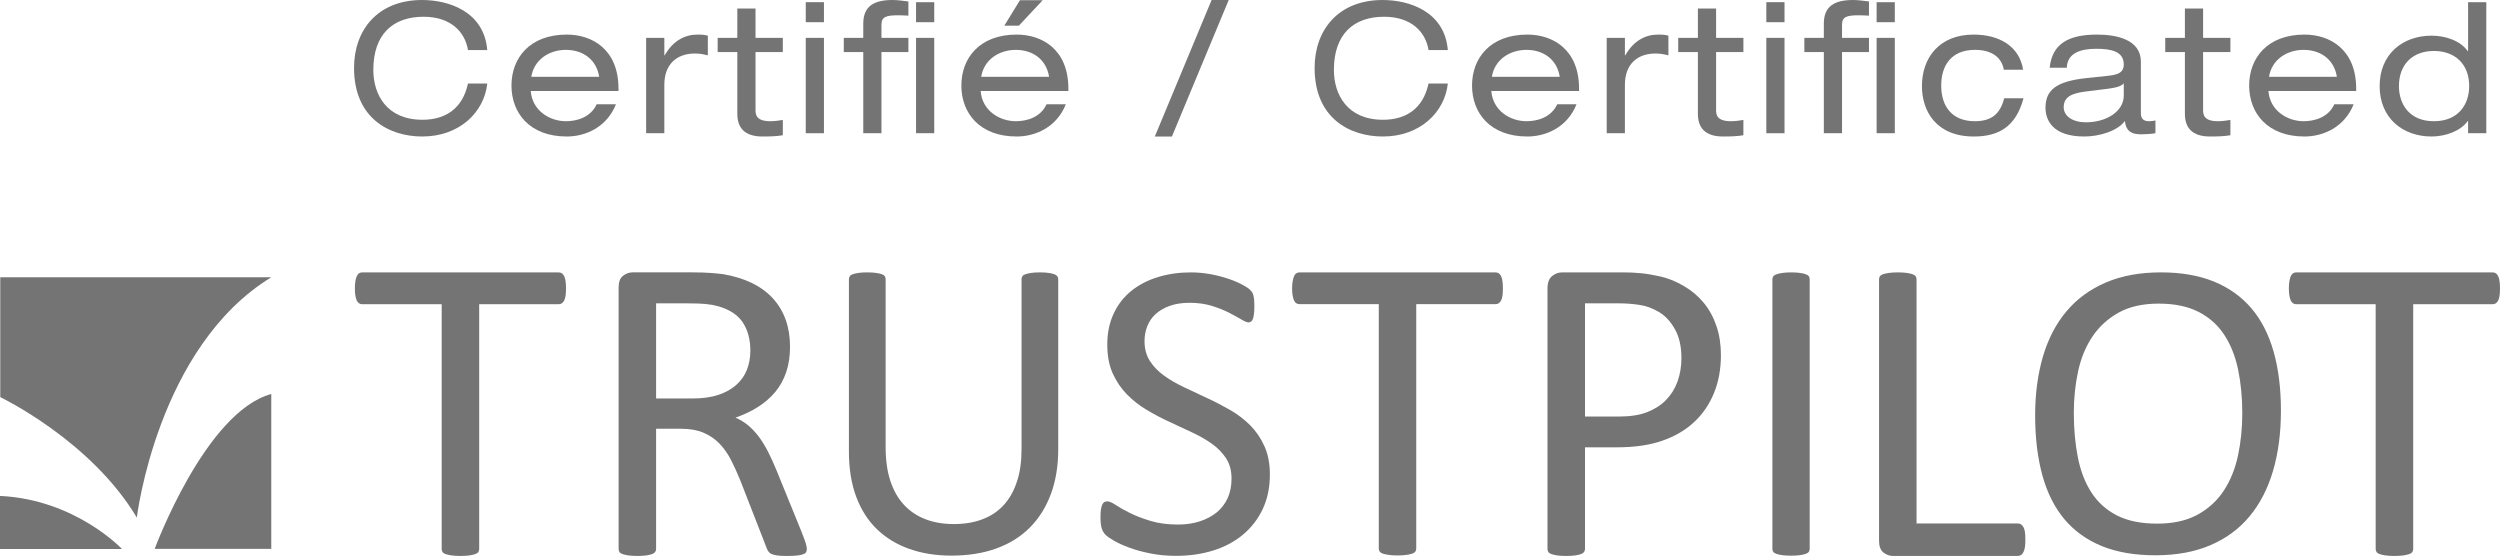 <?xml version="1.0" encoding="utf-8"?>
<!-- Generator: Adobe Illustrator 16.0.0, SVG Export Plug-In . SVG Version: 6.00 Build 0)  -->
<!DOCTYPE svg PUBLIC "-//W3C//DTD SVG 1.1//EN" "http://www.w3.org/Graphics/SVG/1.1/DTD/svg11.dtd">
<svg version="1.1" id="Layer_1" xmlns="http://www.w3.org/2000/svg" xmlns:xlink="http://www.w3.org/1999/xlink" x="0px" y="0px"
	 width="535.721px" height="119.136px" viewBox="0 0 535.721 119.136" enable-background="new 0 0 535.721 119.136"
	 xml:space="preserve">
<g>
	<defs>
		<rect id="SVGID_1_" width="535.721" height="119.136"/>
	</defs>
	<clipPath id="SVGID_2_">
		<use xlink:href="#SVGID_1_"  overflow="visible"/>
	</clipPath>
	<path clip-path="url(#SVGID_2_)" fill="#747474" d="M121.291,61.83c0,0.583-0.031,1.104-0.092,1.537
		c-0.071,0.442-0.169,0.791-0.31,1.057c-0.141,0.26-0.313,0.455-0.508,0.583c-0.208,0.124-0.433,0.185-0.684,0.185h-17.012v52.443
		c0,0.256-0.066,0.468-0.189,0.658c-0.124,0.185-0.345,0.336-0.655,0.441c-0.314,0.107-0.724,0.207-1.237,0.287
		c-0.516,0.066-1.162,0.115-1.938,0.115c-0.747,0-1.388-0.049-1.918-0.115c-0.535-0.08-0.95-0.18-1.267-0.287
		c-0.31-0.105-0.522-0.257-0.649-0.441c-0.124-0.19-0.186-0.402-0.186-0.658V65.191h-17.02c-0.248,0-0.469-0.061-0.676-0.185
		c-0.199-0.128-0.362-0.323-0.487-0.583c-0.128-0.266-0.229-0.614-0.309-1.057c-0.075-0.433-0.11-0.954-0.11-1.537
		c0-0.596,0.035-1.117,0.11-1.566c0.08-0.457,0.181-0.823,0.309-1.101c0.125-0.274,0.288-0.482,0.487-0.61
		c0.207-0.119,0.428-0.186,0.676-0.186h42.071c0.251,0,0.476,0.067,0.684,0.186c0.195,0.128,0.367,0.336,0.508,0.61
		c0.141,0.278,0.239,0.644,0.31,1.101C121.26,60.712,121.291,61.234,121.291,61.83"/>
	<path clip-path="url(#SVGID_2_)" fill="#747474" d="M172.898,117.634c0,0.256-0.044,0.469-0.15,0.658
		c-0.088,0.186-0.287,0.346-0.601,0.459c-0.314,0.133-0.746,0.221-1.307,0.289c-0.561,0.061-1.312,0.096-2.244,0.096
		c-0.813,0-1.475-0.035-1.988-0.096c-0.512-0.068-0.924-0.168-1.237-0.307c-0.313-0.135-0.557-0.33-0.725-0.586
		c-0.176-0.244-0.322-0.553-0.45-0.938l-5.556-14.254c-0.654-1.617-1.339-3.111-2.033-4.463c-0.703-1.352-1.537-2.518-2.504-3.506
		c-0.968-0.979-2.103-1.746-3.411-2.285c-1.307-0.547-2.88-0.82-4.717-0.82h-5.381v25.752c0,0.256-0.066,0.469-0.212,0.658
		c-0.141,0.186-0.353,0.336-0.654,0.441c-0.3,0.107-0.697,0.207-1.209,0.287c-0.517,0.066-1.162,0.115-1.945,0.115
		c-0.777,0-1.422-0.049-1.934-0.115c-0.517-0.08-0.932-0.18-1.246-0.287c-0.31-0.105-0.521-0.256-0.654-0.441
		c-0.119-0.189-0.18-0.402-0.18-0.658v-55.99c0-1.219,0.313-2.066,0.959-2.553c0.636-0.48,1.311-0.724,2.031-0.724h12.85
		c1.528,0,2.8,0.045,3.812,0.119c1.011,0.072,1.925,0.168,2.734,0.262c2.336,0.401,4.4,1.041,6.193,1.912
		c1.79,0.87,3.296,1.975,4.515,3.321c1.21,1.335,2.125,2.876,2.73,4.603c0.609,1.723,0.91,3.637,0.91,5.721
		c0,2.033-0.275,3.844-0.822,5.451c-0.543,1.6-1.325,3.018-2.354,4.25c-1.029,1.232-2.257,2.297-3.693,3.203
		c-1.431,0.908-3.04,1.668-4.82,2.291c1.008,0.434,1.904,0.986,2.717,1.652c0.808,0.676,1.56,1.48,2.266,2.408
		c0.698,0.941,1.36,2.016,1.993,3.238c0.613,1.201,1.241,2.58,1.864,4.111l5.42,13.314c0.438,1.123,0.715,1.914,0.844,2.359
		C172.829,117.039,172.898,117.386,172.898,117.634 M160.791,75.148c0-2.367-0.53-4.373-1.59-6.007
		c-1.061-1.63-2.837-2.811-5.327-3.526c-0.783-0.22-1.661-0.373-2.642-0.472c-0.984-0.093-2.266-0.137-3.856-0.137h-6.781v20.382
		h7.855c2.119,0,3.944-0.262,5.494-0.773c1.542-0.518,2.827-1.232,3.852-2.152c1.029-0.922,1.786-2,2.271-3.246
		C160.547,77.97,160.791,76.611,160.791,75.148"/>
	<path clip-path="url(#SVGID_2_)" fill="#747474" d="M226.768,96.193c0,3.617-0.52,6.848-1.581,9.684
		c-1.056,2.844-2.567,5.238-4.537,7.203c-1.962,1.961-4.356,3.445-7.178,4.457c-2.814,1.021-6.025,1.525-9.611,1.525
		c-3.288,0-6.273-0.477-8.977-1.428c-2.694-0.949-5.013-2.354-6.949-4.213c-1.931-1.855-3.415-4.184-4.457-6.963
		c-1.043-2.795-1.564-6.016-1.564-9.661V59.842c0-0.247,0.058-0.456,0.182-0.649c0.123-0.182,0.339-0.326,0.64-0.433
		c0.309-0.106,0.706-0.202,1.201-0.274c0.487-0.08,1.131-0.119,1.931-0.119c0.738,0,1.365,0.039,1.886,0.119
		c0.517,0.072,0.928,0.168,1.22,0.274c0.287,0.107,0.499,0.251,0.623,0.433c0.123,0.193,0.185,0.402,0.185,0.649v35.98
		c0,2.766,0.335,5.172,1.007,7.223c0.68,2.059,1.653,3.768,2.924,5.131c1.268,1.367,2.806,2.4,4.603,3.086
		c1.789,0.688,3.808,1.036,6.052,1.036c2.297,0,4.346-0.331,6.135-1.019c1.802-0.668,3.318-1.68,4.564-3.031
		c1.241-1.354,2.186-3.025,2.844-5.023c0.668-1.982,0.995-4.314,0.995-6.986V59.842c0-0.247,0.061-0.456,0.185-0.649
		c0.124-0.182,0.336-0.326,0.64-0.433c0.31-0.106,0.716-0.202,1.22-0.274c0.507-0.08,1.148-0.119,1.913-0.119
		c0.737,0,1.356,0.039,1.859,0.119c0.508,0.072,0.905,0.168,1.197,0.274c0.296,0.107,0.508,0.251,0.649,0.433
		c0.138,0.193,0.199,0.402,0.199,0.649V96.193z"/>
	<path clip-path="url(#SVGID_2_)" fill="#747474" d="M272.121,101.683c0,2.775-0.518,5.24-1.533,7.396
		c-1.021,2.159-2.434,3.987-4.237,5.489c-1.81,1.508-3.939,2.643-6.386,3.402c-2.452,0.756-5.08,1.141-7.912,1.141
		c-1.979,0-3.808-0.164-5.49-0.51c-1.692-0.33-3.194-0.736-4.519-1.227c-1.321-0.486-2.434-0.986-3.331-1.503
		c-0.896-0.517-1.514-0.954-1.86-1.321c-0.358-0.365-0.618-0.834-0.781-1.391c-0.168-0.564-0.252-1.32-0.252-2.262
		c0-0.666,0.03-1.219,0.092-1.66c0.058-0.441,0.15-0.801,0.274-1.075c0.12-0.272,0.274-0.462,0.451-0.569
		c0.185-0.105,0.402-0.158,0.641-0.158c0.424,0,1.029,0.262,1.802,0.773c0.777,0.52,1.77,1.086,2.99,1.686
		c1.214,0.615,2.682,1.185,4.395,1.705c1.719,0.535,3.702,0.805,5.951,0.805c1.7,0,3.265-0.221,4.678-0.684
		c1.413-0.459,2.629-1.104,3.653-1.936c1.007-0.84,1.797-1.865,2.345-3.079c0.538-1.214,0.813-2.597,0.813-4.147
		c0-1.678-0.38-3.109-1.131-4.289c-0.764-1.188-1.762-2.227-3.012-3.125c-1.251-0.895-2.668-1.717-4.267-2.459
		c-1.591-0.746-3.23-1.51-4.898-2.283c-1.675-0.77-3.305-1.631-4.882-2.576c-1.582-0.941-2.991-2.049-4.237-3.326
		c-1.25-1.277-2.261-2.779-3.039-4.492c-0.773-1.715-1.161-3.777-1.161-6.177c0-2.468,0.449-4.659,1.351-6.589
		c0.889-1.936,2.137-3.552,3.736-4.859c1.596-1.304,3.496-2.305,5.701-2.986c2.198-0.69,4.583-1.029,7.133-1.029
		c1.308,0,2.619,0.119,3.949,0.339c1.317,0.231,2.566,0.539,3.736,0.916c1.172,0.379,2.21,0.808,3.127,1.272
		c0.901,0.472,1.512,0.856,1.795,1.148c0.292,0.286,0.48,0.512,0.569,0.68c0.098,0.168,0.173,0.385,0.229,0.637
		c0.062,0.26,0.111,0.57,0.138,0.94c0.03,0.362,0.053,0.831,0.053,1.404c0,0.553-0.031,1.038-0.074,1.463
		c-0.041,0.429-0.116,0.789-0.208,1.078c-0.089,0.282-0.222,0.502-0.386,0.636c-0.167,0.132-0.357,0.207-0.568,0.207
		c-0.341,0-0.856-0.216-1.577-0.645c-0.712-0.424-1.581-0.896-2.62-1.436c-1.034-0.531-2.262-1.013-3.666-1.458
		c-1.418-0.437-3.009-0.663-4.771-0.663c-1.638,0-3.071,0.227-4.285,0.663c-1.214,0.445-2.223,1.034-3.008,1.753
		c-0.796,0.734-1.382,1.6-1.781,2.598c-0.393,1.008-0.592,2.078-0.592,3.199c0,1.639,0.381,3.049,1.141,4.24
		c0.76,1.188,1.77,2.236,3.03,3.145c1.268,0.91,2.703,1.75,4.312,2.504c1.611,0.759,3.254,1.533,4.924,2.312
		c1.675,0.771,3.308,1.625,4.926,2.547c1.612,0.934,3.043,2.02,4.315,3.283c1.253,1.268,2.271,2.752,3.043,4.475
		C271.731,97.324,272.121,99.347,272.121,101.683"/>
	<path clip-path="url(#SVGID_2_)" fill="#747474" d="M322.056,61.822c0,0.591-0.031,1.104-0.094,1.533
		c-0.065,0.438-0.163,0.794-0.303,1.055c-0.134,0.266-0.316,0.459-0.514,0.583c-0.199,0.128-0.431,0.184-0.679,0.184h-16.982v52.356
		c0,0.248-0.062,0.469-0.189,0.65c-0.121,0.189-0.342,0.34-0.65,0.449c-0.313,0.105-0.721,0.199-1.235,0.273
		c-0.519,0.08-1.164,0.121-1.936,0.121c-0.751,0-1.393-0.041-1.912-0.121c-0.536-0.074-0.95-0.168-1.261-0.273
		c-0.312-0.109-0.528-0.26-0.656-0.449c-0.121-0.182-0.188-0.402-0.188-0.65V65.176h-16.982c-0.247,0-0.474-0.056-0.678-0.184
		c-0.203-0.124-0.365-0.317-0.489-0.583c-0.119-0.261-0.226-0.617-0.307-1.055c-0.075-0.43-0.118-0.942-0.118-1.533
		c0-0.588,0.043-1.118,0.118-1.559c0.081-0.458,0.188-0.827,0.307-1.101c0.124-0.275,0.286-0.483,0.489-0.611
		c0.204-0.119,0.431-0.185,0.678-0.185h41.992c0.248,0,0.479,0.066,0.679,0.185c0.197,0.128,0.38,0.336,0.514,0.611
		c0.14,0.274,0.237,0.643,0.303,1.101C322.024,60.704,322.056,61.234,322.056,61.822"/>
	<path clip-path="url(#SVGID_2_)" fill="#747474" d="M368.773,76.08c0,3.025-0.498,5.752-1.502,8.186
		c-1,2.43-2.42,4.506-4.276,6.211c-1.852,1.719-4.126,3.045-6.826,3.977c-2.695,0.938-5.905,1.4-9.653,1.4h-6.866v21.781
		c0,0.256-0.076,0.469-0.213,0.658c-0.142,0.186-0.356,0.336-0.652,0.441c-0.292,0.107-0.704,0.207-1.221,0.287
		c-0.508,0.066-1.155,0.115-1.935,0.115c-0.776,0-1.427-0.049-1.934-0.115c-0.527-0.08-0.938-0.18-1.246-0.287
		c-0.317-0.105-0.531-0.256-0.654-0.441c-0.128-0.189-0.186-0.402-0.186-0.658V61.83c0-1.246,0.327-2.133,0.98-2.667
		c0.655-0.531,1.382-0.796,2.2-0.796h12.943c1.312,0,2.562,0.053,3.767,0.168c1.197,0.105,2.62,0.34,4.246,0.698
		c1.639,0.358,3.309,1.03,5.009,2.01c1.698,0.98,3.136,2.19,4.32,3.622c1.188,1.436,2.098,3.092,2.734,4.979
		C368.45,71.73,368.773,73.806,368.773,76.08 M360.31,76.734c0-2.461-0.461-4.514-1.384-6.161c-0.915-1.653-2.053-2.89-3.41-3.698
		c-1.355-0.809-2.757-1.325-4.2-1.541c-1.454-0.213-2.867-0.327-4.236-0.327h-7.43v24.255h7.245c2.43,0,4.447-0.312,6.05-0.936
		c1.604-0.627,2.955-1.48,4.042-2.59c1.091-1.107,1.92-2.43,2.482-3.971C360.026,80.224,360.31,78.544,360.31,76.734"/>
	<path clip-path="url(#SVGID_2_)" fill="#747474" d="M387.794,117.595c0,0.246-0.062,0.467-0.187,0.648s-0.34,0.332-0.654,0.438
		c-0.308,0.111-0.715,0.203-1.23,0.283c-0.504,0.076-1.154,0.111-1.926,0.111c-0.742,0-1.379-0.035-1.904-0.111
		c-0.531-0.08-0.951-0.172-1.254-0.283c-0.311-0.105-0.531-0.256-0.656-0.438c-0.119-0.182-0.181-0.402-0.181-0.648V59.856
		c0-0.252,0.07-0.47,0.204-0.653c0.141-0.182,0.371-0.333,0.701-0.434c0.322-0.11,0.742-0.211,1.25-0.283
		c0.518-0.075,1.127-0.12,1.84-0.12c0.771,0,1.422,0.045,1.926,0.12c0.516,0.072,0.923,0.173,1.23,0.283
		c0.314,0.101,0.529,0.252,0.654,0.434c0.125,0.183,0.187,0.401,0.187,0.653V117.595z"/>
	<path clip-path="url(#SVGID_2_)" fill="#747474" d="M434.012,115.634c0,0.613-0.026,1.139-0.088,1.559
		c-0.062,0.42-0.164,0.787-0.31,1.078c-0.136,0.295-0.304,0.518-0.508,0.648c-0.198,0.143-0.441,0.217-0.729,0.217H405.64
		c-0.717,0-1.387-0.242-2.027-0.729c-0.636-0.482-0.955-1.335-0.955-2.549V59.864c0-0.247,0.054-0.468,0.182-0.654
		c0.129-0.185,0.345-0.336,0.65-0.441c0.317-0.111,0.737-0.207,1.268-0.283c0.525-0.075,1.165-0.12,1.92-0.12
		c0.774,0,1.418,0.045,1.936,0.12c0.516,0.076,0.923,0.172,1.237,0.283c0.312,0.105,0.529,0.256,0.652,0.441
		c0.127,0.186,0.191,0.407,0.191,0.654v52.305h21.684c0.288,0,0.531,0.069,0.729,0.213c0.204,0.137,0.372,0.342,0.508,0.605
		c0.146,0.266,0.247,0.613,0.31,1.055C433.985,114.476,434.012,115.005,434.012,115.634"/>
	<path clip-path="url(#SVGID_2_)" fill="#747474" d="M488.777,88.001c0,4.754-0.562,9.053-1.686,12.879
		c-1.123,3.82-2.8,7.072-5.033,9.762c-2.226,2.68-5.026,4.744-8.391,6.186c-3.366,1.443-7.304,2.162-11.786,2.162
		c-4.433,0-8.265-0.658-11.494-1.973c-3.229-1.326-5.906-3.242-8.014-5.766c-2.107-2.514-3.681-5.642-4.709-9.373
		c-1.031-3.734-1.556-8.027-1.556-12.877c0-4.643,0.57-8.857,1.688-12.66c1.122-3.787,2.809-7.014,5.057-9.67
		c2.244-2.659,5.05-4.699,8.421-6.141c3.37-1.439,7.292-2.165,11.784-2.165c4.338,0,8.116,0.655,11.335,1.958
		c3.211,1.308,5.89,3.212,8.033,5.711c2.135,2.506,3.725,5.602,4.773,9.284C488.248,79.005,488.777,83.232,488.777,88.001
		 M480.497,88.546c0-3.34-0.302-6.441-0.89-9.313c-0.595-2.86-1.582-5.349-2.959-7.46c-1.377-2.105-3.22-3.758-5.521-4.941
		c-2.304-1.176-5.155-1.771-8.55-1.771c-3.393,0-6.241,0.64-8.547,1.911c-2.302,1.277-4.171,2.969-5.609,5.095
		c-1.444,2.128-2.472,4.609-3.092,7.441c-0.624,2.842-0.933,5.822-0.933,8.945c0,3.459,0.286,6.645,0.866,9.564
		c0.574,2.902,1.546,5.416,2.905,7.521c1.366,2.112,3.194,3.756,5.479,4.918c2.286,1.17,5.159,1.754,8.622,1.754
		c3.418,0,6.299-0.637,8.635-1.914c2.328-1.275,4.21-2.99,5.635-5.162c1.421-2.174,2.438-4.684,3.042-7.527
		C480.186,94.753,480.497,91.73,480.497,88.546"/>
	<path clip-path="url(#SVGID_2_)" fill="#747474" d="M535.721,61.83c0,0.583-0.03,1.104-0.098,1.537
		c-0.057,0.442-0.163,0.791-0.305,1.057c-0.139,0.26-0.309,0.455-0.509,0.583c-0.205,0.124-0.427,0.185-0.676,0.185h-17.01v52.443
		c0,0.256-0.065,0.468-0.2,0.658c-0.117,0.185-0.335,0.336-0.646,0.441c-0.314,0.107-0.725,0.207-1.243,0.287
		c-0.506,0.066-1.157,0.115-1.94,0.115c-0.739,0-1.387-0.049-1.911-0.115c-0.529-0.08-0.954-0.18-1.263-0.287
		c-0.311-0.105-0.529-0.257-0.651-0.441c-0.125-0.19-0.189-0.402-0.189-0.658V65.191h-17.022c-0.239,0-0.465-0.061-0.667-0.185
		c-0.204-0.128-0.371-0.323-0.497-0.583c-0.116-0.266-0.225-0.614-0.303-1.057c-0.08-0.433-0.114-0.954-0.114-1.537
		c0-0.596,0.034-1.117,0.114-1.566c0.078-0.457,0.187-0.823,0.303-1.101c0.126-0.274,0.293-0.482,0.497-0.61
		c0.202-0.119,0.428-0.186,0.667-0.186h42.077c0.249,0,0.471,0.067,0.676,0.186c0.2,0.128,0.37,0.336,0.509,0.61
		c0.142,0.278,0.248,0.644,0.305,1.101C535.69,60.712,535.721,61.234,535.721,61.83"/>
	<path clip-path="url(#SVGID_2_)" fill="#747474" d="M0.057,59.414V85.1c0,0,19.393,9.259,29.265,25.812
		c0,0,4.356-36.555,28.81-51.498H0.057z"/>
	<path clip-path="url(#SVGID_2_)" fill="#747474" d="M0,106.269v11.369h26.133C26.133,117.638,16.177,107.041,0,106.269
		 M33.147,117.617h24.985V84.428C43.992,88.259,33.147,117.617,33.147,117.617"/>
	<path clip-path="url(#SVGID_2_)" fill="#747474" d="M100.281,10.726c-0.624-3.861-3.666-7.137-9.517-7.137
		C84.174,3.589,80,7.372,80,14.977c0,5.266,2.847,10.687,10.531,10.687c4.875,0,8.58-2.34,9.75-7.762h4.134
		c-0.663,6.162-5.967,11.35-13.924,11.35c-7.02,0-14.625-3.861-14.625-14.704C75.866,6.436,80.937,0,90.453,0
		c5.577,0,13.26,2.38,13.962,10.726H100.281z"/>
	<path clip-path="url(#SVGID_2_)" fill="#747474" d="M113.735,19.501c0.312,4.212,4.057,6.474,7.528,6.474
		c2.223,0,5.265-0.741,6.591-3.627h4.134c-1.95,4.914-6.513,6.903-10.53,6.903c-7.956,0-11.857-5.031-11.857-10.92
		s3.901-10.92,11.857-10.92c5.382,0,11.076,3.12,11.076,11.583v0.507H113.735z M128.4,16.459c-0.585-3.705-3.471-5.772-7.137-5.772
		c-3.589,0-6.825,2.106-7.41,5.772H128.4z"/>
	<path clip-path="url(#SVGID_2_)" fill="#747474" d="M138.46,8.112h3.9v3.744h0.079c1.833-3.237,4.445-4.446,7.02-4.446
		c0.975,0,1.481,0.039,2.223,0.234v4.212c-0.975-0.234-1.717-0.39-2.769-0.39c-3.862,0-6.553,2.262-6.553,6.709v10.374h-3.9V8.112z"
		/>
	<path clip-path="url(#SVGID_2_)" fill="#747474" d="M158,1.833h3.9v6.279h5.85v3.042h-5.85v12.597c0,1.639,1.17,2.224,3.159,2.224
		c0.897,0,1.795-0.117,2.691-0.273v3.276c-1.326,0.234-2.769,0.273-4.368,0.273c-3.822,0-5.382-1.872-5.382-4.836V11.155h-4.212
		V8.112H158V1.833z"/>
	<path clip-path="url(#SVGID_2_)" fill="#747474" d="M172.663,0.468h3.9v4.29h-3.9V0.468z M172.663,8.112h3.9v20.437h-3.9V8.112z"/>
	<path clip-path="url(#SVGID_2_)" fill="#747474" d="M184.987,5.07c0-3.783,2.34-5.07,6.279-5.07c1.209,0,2.262,0.195,3.393,0.312
		v3.042c-0.741-0.039-1.482-0.078-2.184-0.078c-2.535,0-3.588,0.312-3.588,1.989v2.847h5.772v3.043h-5.772v17.394h-3.9V11.155
		h-4.174V8.112h4.174V5.07z M196.297,0.468h3.9v4.29h-3.9V0.468z M196.297,8.112h3.9v20.437h-3.9V8.112z"/>
	<path clip-path="url(#SVGID_2_)" fill="#747474" d="M210.143,19.501c0.312,4.212,4.056,6.474,7.527,6.474
		c2.223,0,5.265-0.741,6.591-3.627h4.134c-1.95,4.914-6.513,6.903-10.53,6.903c-7.956,0-11.857-5.031-11.857-10.92
		s3.901-10.92,11.857-10.92c5.382,0,11.077,3.12,11.077,11.583v0.507H210.143z M224.807,16.459
		c-0.585-3.705-3.471-5.773-7.137-5.773c-3.588,0-6.825,2.107-7.41,5.773H224.807z M218.566,0.039h4.875l-5.109,5.46h-3.12
		L218.566,0.039z"/>
	<polygon clip-path="url(#SVGID_2_)" fill="#747474" points="259.633,0 263.299,0 251.131,29.251 247.465,29.251 	"/>
	<path clip-path="url(#SVGID_2_)" fill="#747474" d="M306.121,10.726c-0.625-3.861-3.666-7.137-9.518-7.137
		c-6.59,0-10.764,3.783-10.764,11.388c0,5.266,2.847,10.687,10.529,10.687c4.877,0,8.581-2.34,9.752-7.762h4.134
		c-0.663,6.162-5.968,11.35-13.924,11.35c-7.021,0-14.625-3.861-14.625-14.704C281.706,6.436,286.775,0,296.292,0
		c5.577,0,13.261,2.38,13.963,10.726H306.121z"/>
	<path clip-path="url(#SVGID_2_)" fill="#747474" d="M319.575,19.501c0.311,4.212,4.056,6.474,7.526,6.474
		c2.224,0,5.266-0.741,6.591-3.627h4.135c-1.949,4.914-6.514,6.903-10.53,6.903c-7.956,0-11.857-5.031-11.857-10.92
		s3.901-10.92,11.857-10.92c5.382,0,11.077,3.12,11.077,11.583v0.507H319.575z M334.239,16.459
		c-0.586-3.705-3.472-5.772-7.138-5.772c-3.589,0-6.825,2.106-7.41,5.772H334.239z"/>
	<path clip-path="url(#SVGID_2_)" fill="#747474" d="M344.299,8.112h3.9v3.744h0.079c1.833-3.237,4.446-4.446,7.02-4.446
		c0.976,0,1.481,0.039,2.224,0.234v4.212c-0.976-0.234-1.716-0.39-2.77-0.39c-3.86,0-6.553,2.262-6.553,6.709v10.374h-3.9V8.112z"/>
	<path clip-path="url(#SVGID_2_)" fill="#747474" d="M363.84,1.833h3.898v6.279h5.852v3.042h-5.852v12.597
		c0,1.639,1.171,2.224,3.16,2.224c0.896,0,1.794-0.117,2.691-0.273v3.276c-1.326,0.234-2.771,0.273-4.368,0.273
		c-3.822,0-5.382-1.872-5.382-4.836V11.155h-4.214V8.112h4.214V1.833z"/>
	<path clip-path="url(#SVGID_2_)" fill="#747474" d="M378.502,0.468h3.9v4.29h-3.9V0.468z M378.502,8.112h3.9v20.437h-3.9V8.112z"/>
	<path clip-path="url(#SVGID_2_)" fill="#747474" d="M390.826,5.07c0-3.783,2.341-5.07,6.279-5.07c1.209,0,2.263,0.195,3.394,0.312
		v3.042c-0.742-0.039-1.483-0.078-2.185-0.078c-2.535,0-3.589,0.312-3.589,1.989v2.847h5.773v3.043h-5.773v17.394h-3.899V11.155
		h-4.173V8.112h4.173V5.07z M402.136,0.468h3.9v4.29h-3.9V0.468z M402.136,8.112h3.9v20.437h-3.9V8.112z"/>
	<path clip-path="url(#SVGID_2_)" fill="#747474" d="M433.61,21.061c-1.64,6.123-5.345,8.19-10.647,8.19
		c-8.113,0-11.116-5.499-11.116-10.803c0-6.045,3.705-11.037,11.076-11.037c5.46,0,9.79,2.457,10.609,7.527h-4.135
		c-0.469-2.652-2.573-4.252-6.201-4.252c-4.992,0-7.216,3.277-7.216,7.645s2.224,7.644,7.216,7.644c3.511,0,5.422-1.521,6.278-4.914
		H433.61z"/>
	<path clip-path="url(#SVGID_2_)" fill="#747474" d="M439.225,14.509c0.507-5.109,4.018-7.098,10.141-7.098
		c4.172,0,9.399,1.053,9.399,5.811V24.22c0,1.209,0.546,1.755,1.755,1.755c0.429,0,0.975-0.077,1.364-0.155v2.73
		c-0.936,0.155-2.105,0.233-3.042,0.233c-1.949,0-3.236-0.545-3.511-2.847c-1.559,2.107-5.381,3.316-8.697,3.316
		c-6.785,0-8.307-3.511-8.307-6.163c0-3.744,2.223-5.655,8.776-6.357l4.444-0.468c2.186-0.234,3.551-0.624,3.551-2.457
		c0-2.808-2.73-3.354-5.891-3.354c-3.353,0-6.201,0.897-6.317,4.056H439.225z M455.099,17.863c-0.585,0.663-1.64,0.936-3.822,1.209
		l-4.407,0.546c-3.042,0.39-4.642,1.209-4.642,3.354c0,1.912,1.911,3.237,4.759,3.237c4.407,0,8.112-2.34,8.112-5.733V17.863z"/>
	<path clip-path="url(#SVGID_2_)" fill="#747474" d="M468.199,1.833h3.9v6.279h5.852v3.042H472.1v12.597
		c0,1.639,1.17,2.224,3.16,2.224c0.896,0,1.794-0.117,2.691-0.273v3.276c-1.326,0.234-2.771,0.273-4.368,0.273
		c-3.822,0-5.384-1.872-5.384-4.836V11.155h-4.212V8.112h4.212V1.833z"/>
	<path clip-path="url(#SVGID_2_)" fill="#747474" d="M486.102,19.501c0.312,4.212,4.057,6.474,7.526,6.474
		c2.224,0,5.267-0.741,6.591-3.627h4.136c-1.95,4.914-6.515,6.903-10.53,6.903c-7.957,0-11.857-5.031-11.857-10.92
		s3.9-10.92,11.857-10.92c5.381,0,11.076,3.12,11.076,11.583v0.507H486.102z M500.766,16.459c-0.586-3.705-3.472-5.772-7.138-5.772
		c-3.588,0-6.825,2.106-7.41,5.772H500.766z"/>
	<path clip-path="url(#SVGID_2_)" fill="#747474" d="M528.884,25.936h-0.077c-1.521,2.145-4.759,3.315-7.762,3.315
		c-6.162,0-11.115-3.939-11.115-10.803c0-6.865,4.953-10.804,11.115-10.804c3.042,0,6.201,1.092,7.762,3.315h0.077V0.468h3.9v28.081
		h-3.9V25.936z M521.552,25.975c5.306,0,7.566-3.666,7.566-7.527c0-4.681-3.003-7.527-7.566-7.527c-4.523,0-7.487,2.846-7.487,7.527
		C514.064,22.309,516.286,25.975,521.552,25.975"/>
</g>
</svg>
